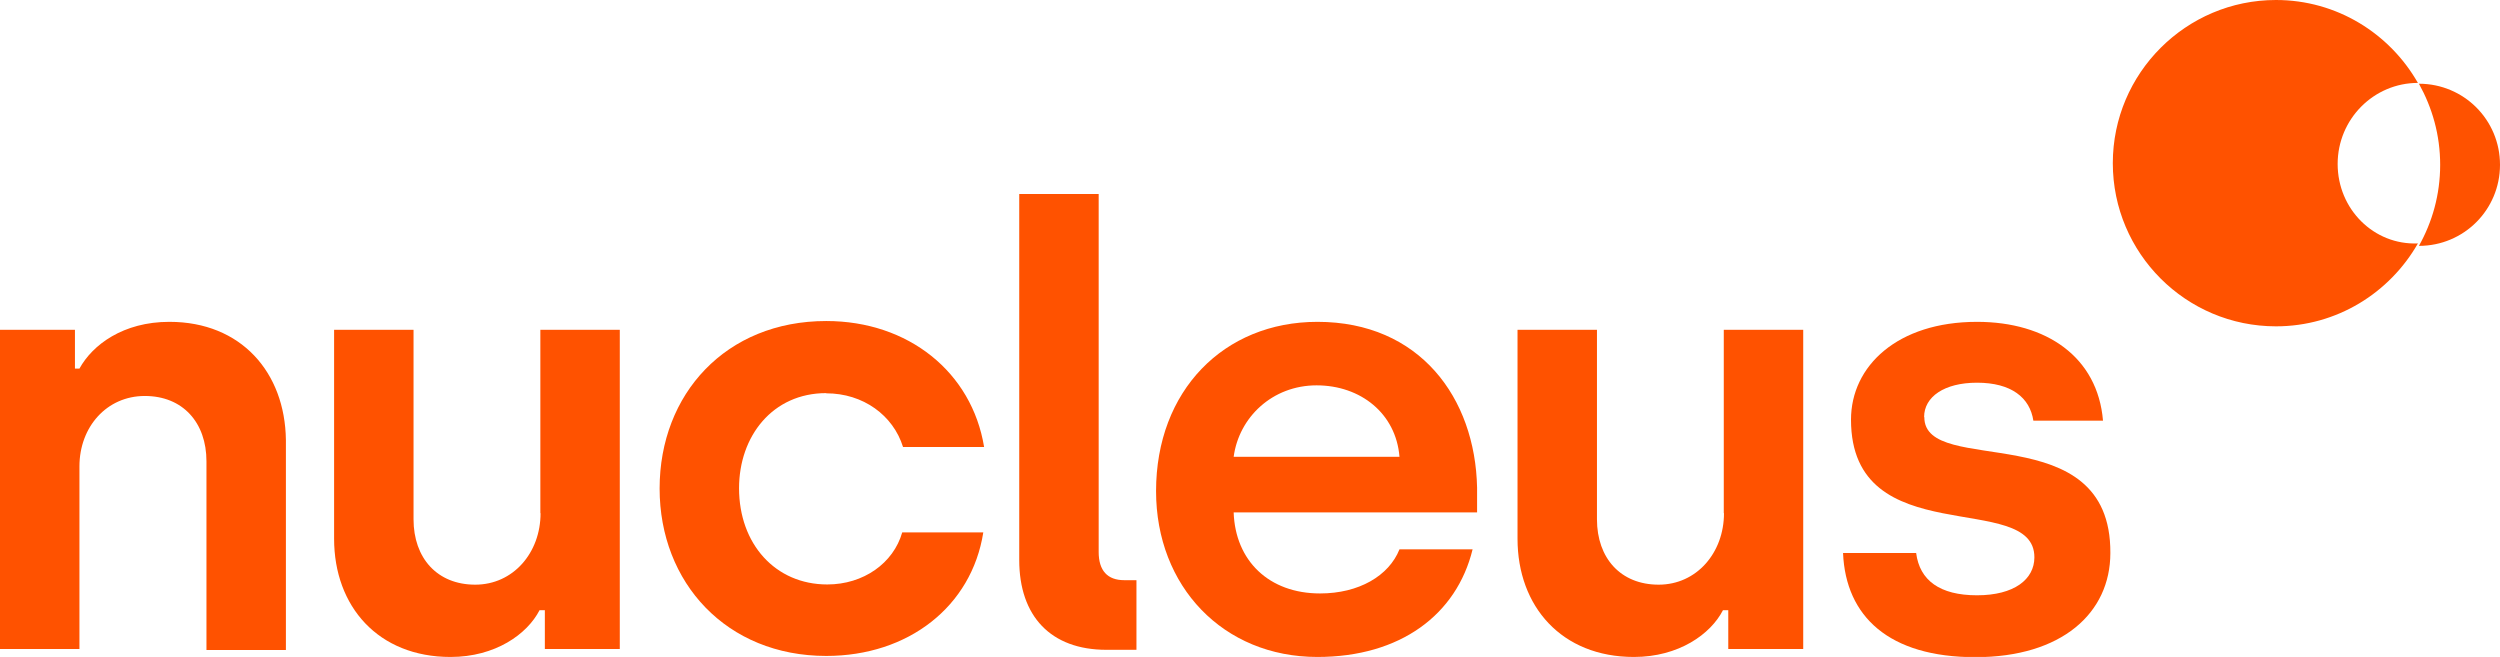 <svg xmlns="http://www.w3.org/2000/svg" id="Layer_2" viewBox="0 0 122.42 32.17"><defs><style>      .cls-1 {        fill: #ff5200;      }    </style></defs><g id="Background_xA0_Image"><g id="Nucleus_Logo"><g><path class="cls-1" d="M114.47,8.03c0-2.2,1.77-3.97,3.93-3.97-1.38-2.42-3.97-4.06-6.95-4.06-4.4,0-7.99,3.58-7.99,7.99s3.58,7.99,7.99,7.99c2.98,0,5.57-1.64,6.95-4.06-2.16.09-3.93-1.68-3.93-3.89Z"></path><path class="cls-1" d="M118.45,4.1h0c.65,1.17,1.04,2.5,1.04,3.97s-.39,2.81-1.04,3.97h0c2.2,0,3.97-1.77,3.97-3.97s-1.77-3.97-3.97-3.97Z"></path><path class="cls-1" d="M8.29,15.76c-2.25,0-3.76,1.12-4.4,2.29h-.22v-1.9H0v15.63h3.89v-8.94c0-1.94,1.34-3.45,3.2-3.45s3.02,1.3,3.02,3.2v9.24h3.89v-10.28c-.04-3.32-2.2-5.79-5.7-5.79Z"></path><path class="cls-1" d="M26.47,25.13c0,1.94-1.34,3.5-3.2,3.5s-3.02-1.3-3.02-3.2v-9.28h-3.89v10.23c0,3.32,2.16,5.79,5.7,5.79,2.2,0,3.76-1.12,4.36-2.29h.26v1.9h3.67v-15.63h-3.89v8.98Z"></path><path class="cls-1" d="M40.46,19.26c1.81,0,3.28,1.08,3.76,2.63h3.97c-.6-3.67-3.71-6.17-7.73-6.17-4.92,0-8.16,3.58-8.16,8.2s3.28,8.2,8.16,8.2c4.02,0,7.12-2.42,7.69-6.05h-3.97c-.43,1.51-1.9,2.55-3.67,2.55-2.55,0-4.32-1.99-4.32-4.71,0-2.55,1.64-4.66,4.27-4.66Z"></path><path class="cls-1" d="M53.8,27.03V9.5h-3.89v17.92c0,2.76,1.55,4.4,4.27,4.4h1.47v-3.41h-.6c-.82,0-1.25-.47-1.25-1.38Z"></path><path class="cls-1" d="M64.51,15.76c-4.58,0-7.9,3.37-7.9,8.29,0,4.66,3.28,8.12,7.9,8.12,4.06,0,6.82-2.07,7.6-5.27h-3.58c-.52,1.3-1.99,2.16-3.89,2.16-2.5,0-4.15-1.6-4.23-3.97h11.92v-1.21c-.09-4.4-2.81-8.12-7.82-8.12ZM60.41,22.37c.26-1.94,1.9-3.5,4.06-3.5s3.89,1.38,4.06,3.5h-8.12Z"></path><path class="cls-1" d="M84.42,25.13c0,1.94-1.34,3.5-3.2,3.5s-3.02-1.3-3.02-3.2v-9.28h-3.89v10.23c0,3.32,2.16,5.79,5.7,5.79,2.2,0,3.76-1.12,4.36-2.29h.26v1.9h3.67v-15.63h-3.89v8.98h0Z"></path><path class="cls-1" d="M94.22,20.42c0-.99.99-1.68,2.59-1.68,1.68,0,2.59.73,2.76,1.86h3.41c-.26-3.11-2.76-4.84-6.17-4.84-3.89,0-6.17,2.16-6.17,4.79,0,6.56,8.98,3.41,8.98,6.74,0,1.08-.99,1.86-2.81,1.86s-2.81-.73-2.98-2.07h-3.58c.13,3.11,2.25,5.1,6.48,5.1s6.61-2.16,6.61-5.1c.04-6.78-9.11-3.67-9.11-6.65Z"></path></g></g></g></svg>